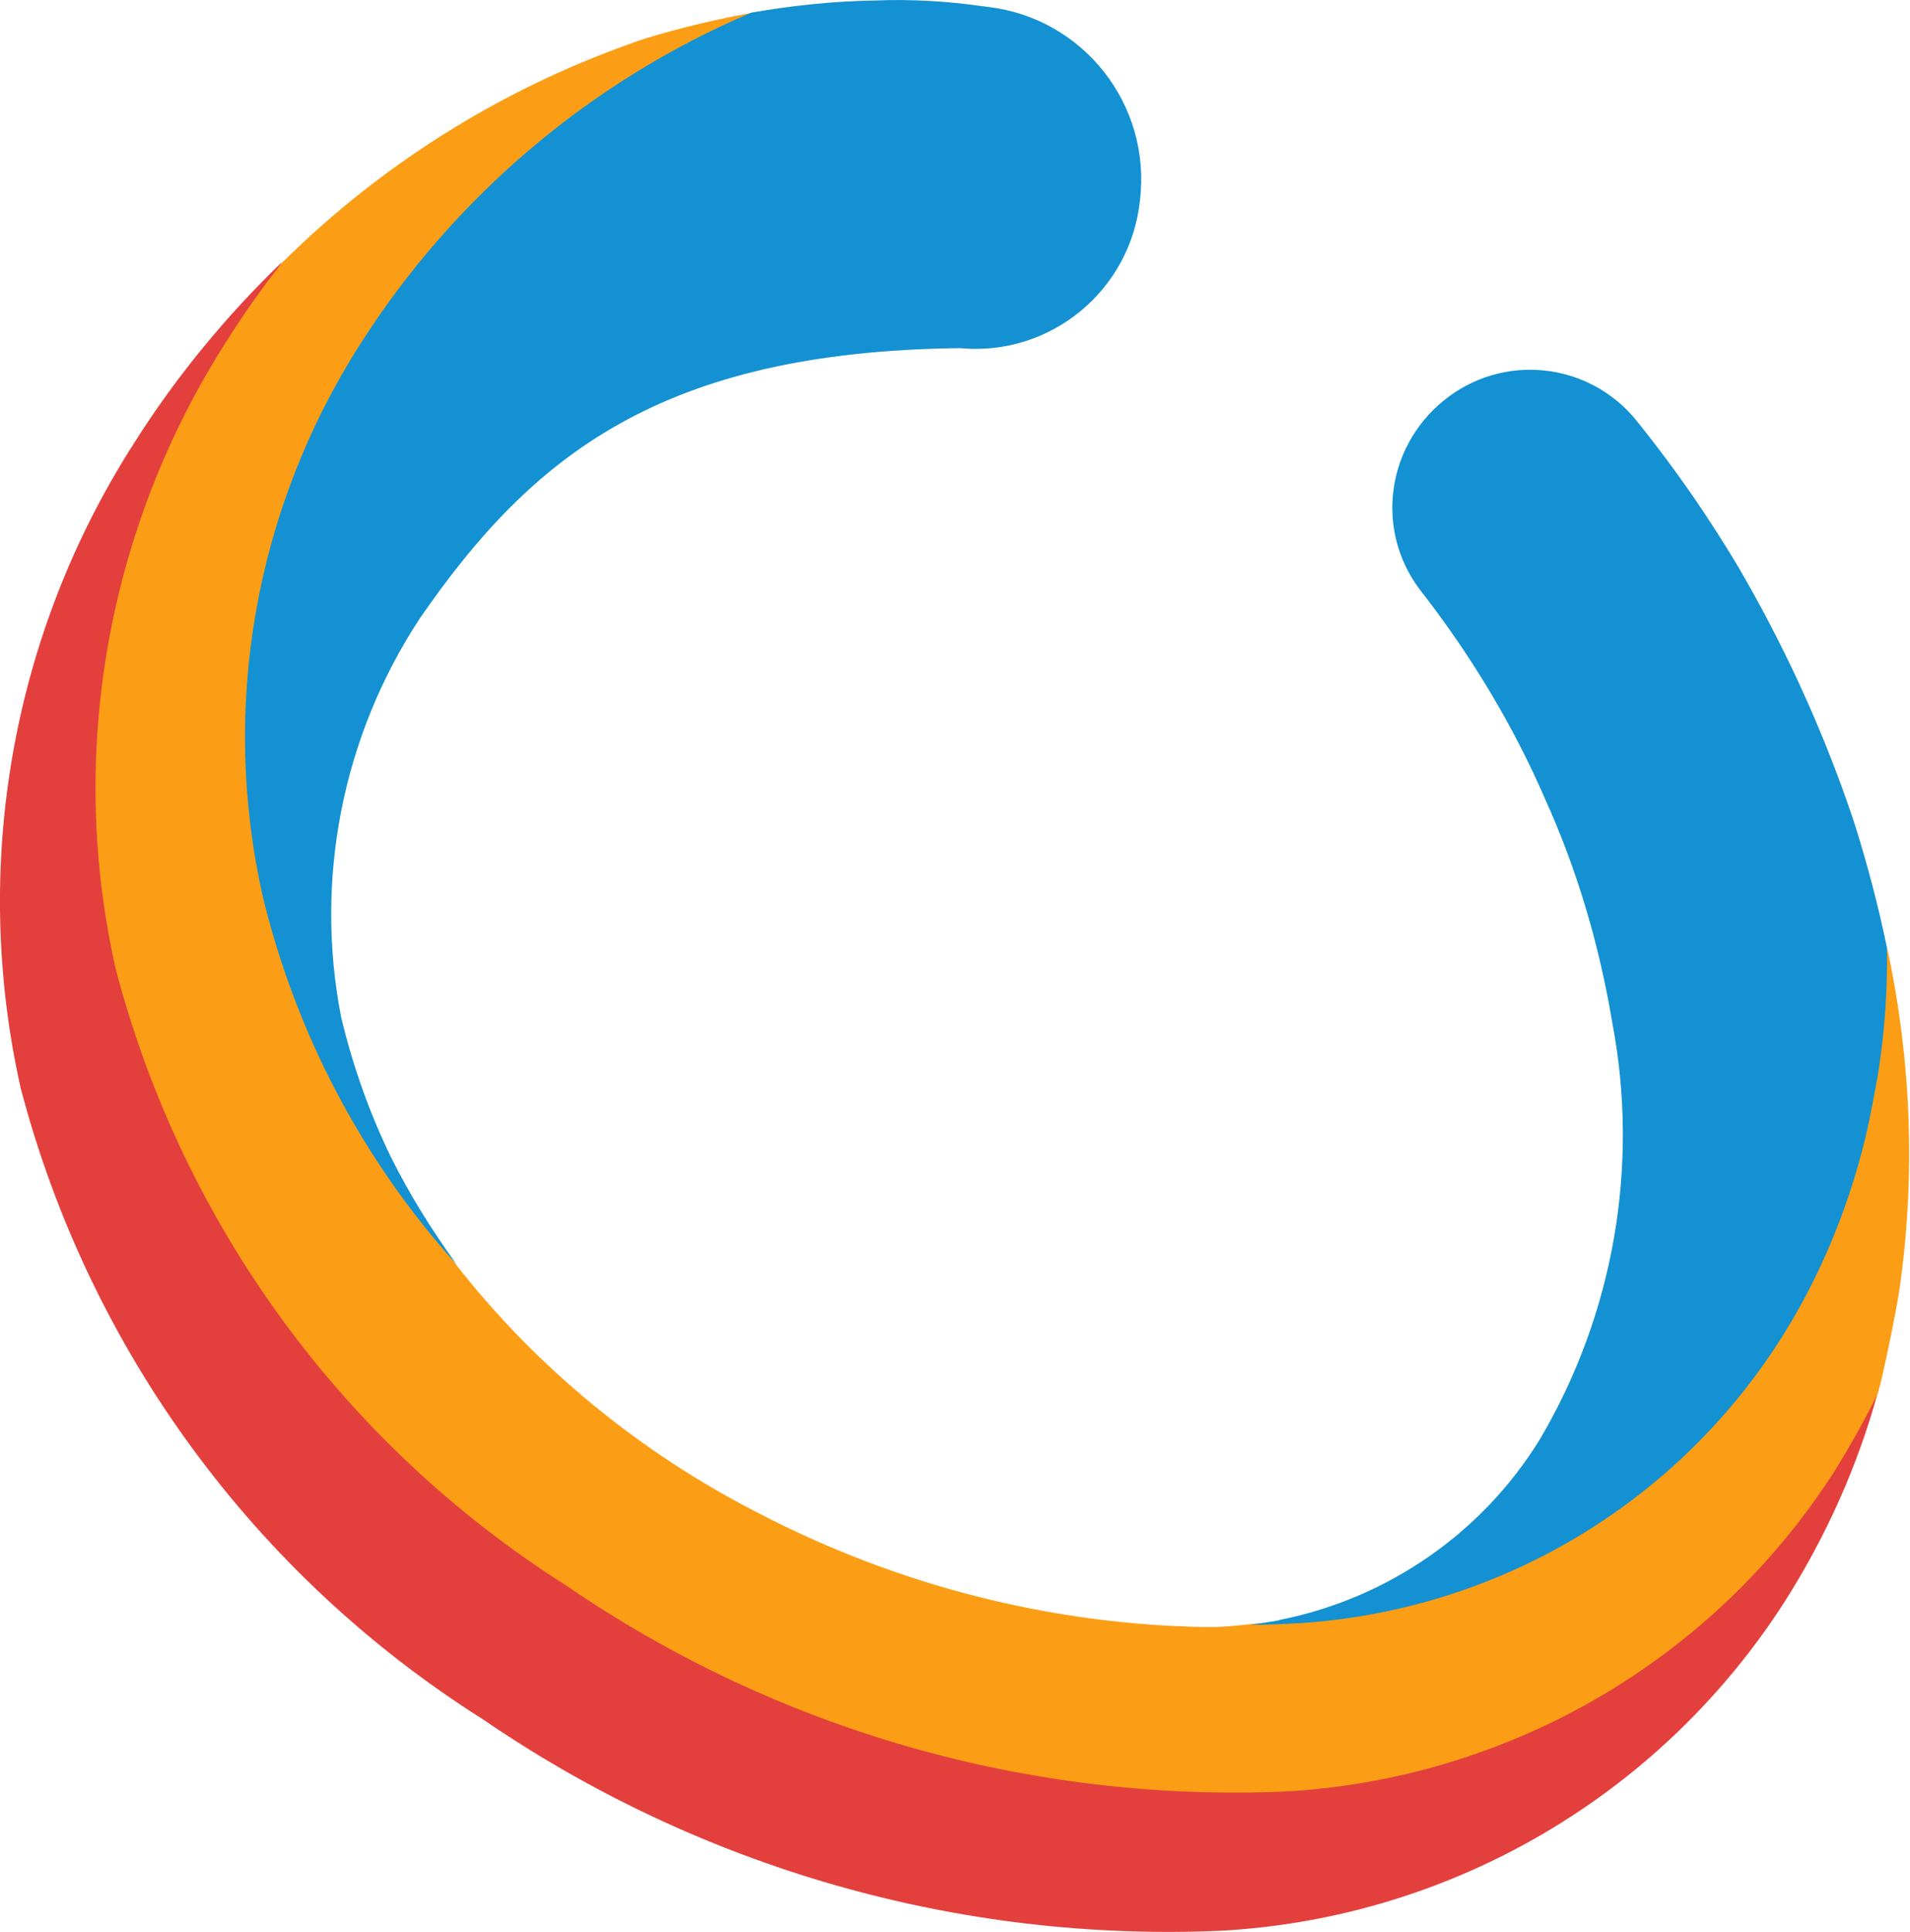 <svg version="1.2" xmlns="http://www.w3.org/2000/svg" viewBox="0 0 1614 1632" width="1614" height="1632">
	<title>trivago_corporate_colored_RGB-svg</title>
	<style>
		.s0 { fill: #e3403d } 
		.s1 { fill: #fc9e15 } 
		.s2 { fill: #1391d2 } 
	</style>
	<g id="Layer">
		<g id="Layer_1_1_">
			<path id="Layer" class="s0" d="m619 1385.5c-644.1-322.4-547.8-907.4-380.3-1164.5-47.5 45.7-90.1 97.4-125.5 153.5-103.6 161.5-137.7 357.7-95.7 544.8 57.9 220.6 197.5 411.3 390.7 533.2 183.3 125.5 402.1 188.3 623.9 178.5 195-10.9 372.3-115.1 477.1-279.7 34.2-54.2 60.4-112.7 77.4-174.2-22.5 34.7-329.6 527.6-967.6 208.4z"/>
			<path id="Layer" fill-rule="evenodd" class="s1" d="m1055.9 1372.1c-11 1.2-22.5 2.4-34.7 2.4-132.9-1.8-263.3-35.3-381.5-96.9-98.7-50.6-185.9-121.9-254.1-209-386.9-492.4 112.7-998.7 249.9-1057.8-30.5 5.5-61 12.8-90.8 21.9-115.2 39-220 103.6-306 188.9-17.1 21.3-32.9 43.9-47.5 67-100.5 157.2-134.7 348.5-93.2 530.8 56.6 215.1 192.5 400.9 380.2 519.8 178.6 122.5 391.9 183.4 608.2 174.2 190.1-10.9 363.1-112.1 464.9-272.4 12.8-20.7 24.3-41.4 35.3-63.4 2.5-8.5 3.7-14 3.7-14 4.9-21.3 12.8-60.3 14.6-73.1 14-96.3 10.4-194.4-10.3-290.1-22.6 181.7-167 539.3-538.7 571.7zm-726.3-395.6l-0.7-0.6z"/>
			<path id="Layer" class="s2" d="m1475.1 489.7c-14-25-35.9-57.9-37.2-59.7-18.8-28.1-39-54.8-54.8-74.4-40.2-50-113.3-57.9-163.3-17.1-50 40.9-57.9 113.4-17.1 163.3 40.9 53 75.6 110.4 102.4 171.9 27.4 60.3 46.3 124.2 57.3 190.1 23.1 121.3 1.2 246.8-61.6 352.8-48.7 78.6-128 133.5-218.7 151.7l-1.9 0.6c-7.3 1.3-15.2 2.5-23.7 3.7 13.4 0 26.2-0.6 38.4-1.2 167.6-9.8 319.9-98.7 410.1-240.7 31.6-50 54.8-104.8 69.4-162.1 4.9-18.3 11-51.8 12.8-62.8 5.5-34.7 7.9-70.1 7.3-105.4-7.3-35.3-16.5-70.1-27.4-104.8-23.7-71.3-54.8-140.7-92-205.9z"/>
			<path id="Layer" fill-rule="evenodd" class="s2" d="m330.2 977.2c-18.3-37.8-32.3-77.4-42-118.3-22.6-116.3 1.2-237 66.4-336.3 95-137.7 204.1-225.5 456.4-228.5 76.7 7.3 144.4-48.8 152.3-124.9 9.7-80.5-47.5-153.6-128-163.3-1.8 0-3-0.6-4.9-0.6-29.8-4.3-60.3-6.1-90.7-4.9-35.4 0.6-70.1 4.2-104.9 10.3-135.9 57.9-251 155.4-330.2 279.7-89 139-118.9 307.2-82.3 468 28.1 115.2 84.1 221.8 163.9 310.2-21.3-29.3-40.2-59.7-56-91.4zm0-0.7l-0.6-0.6z"/>
		</g>
	</g>
</svg>
